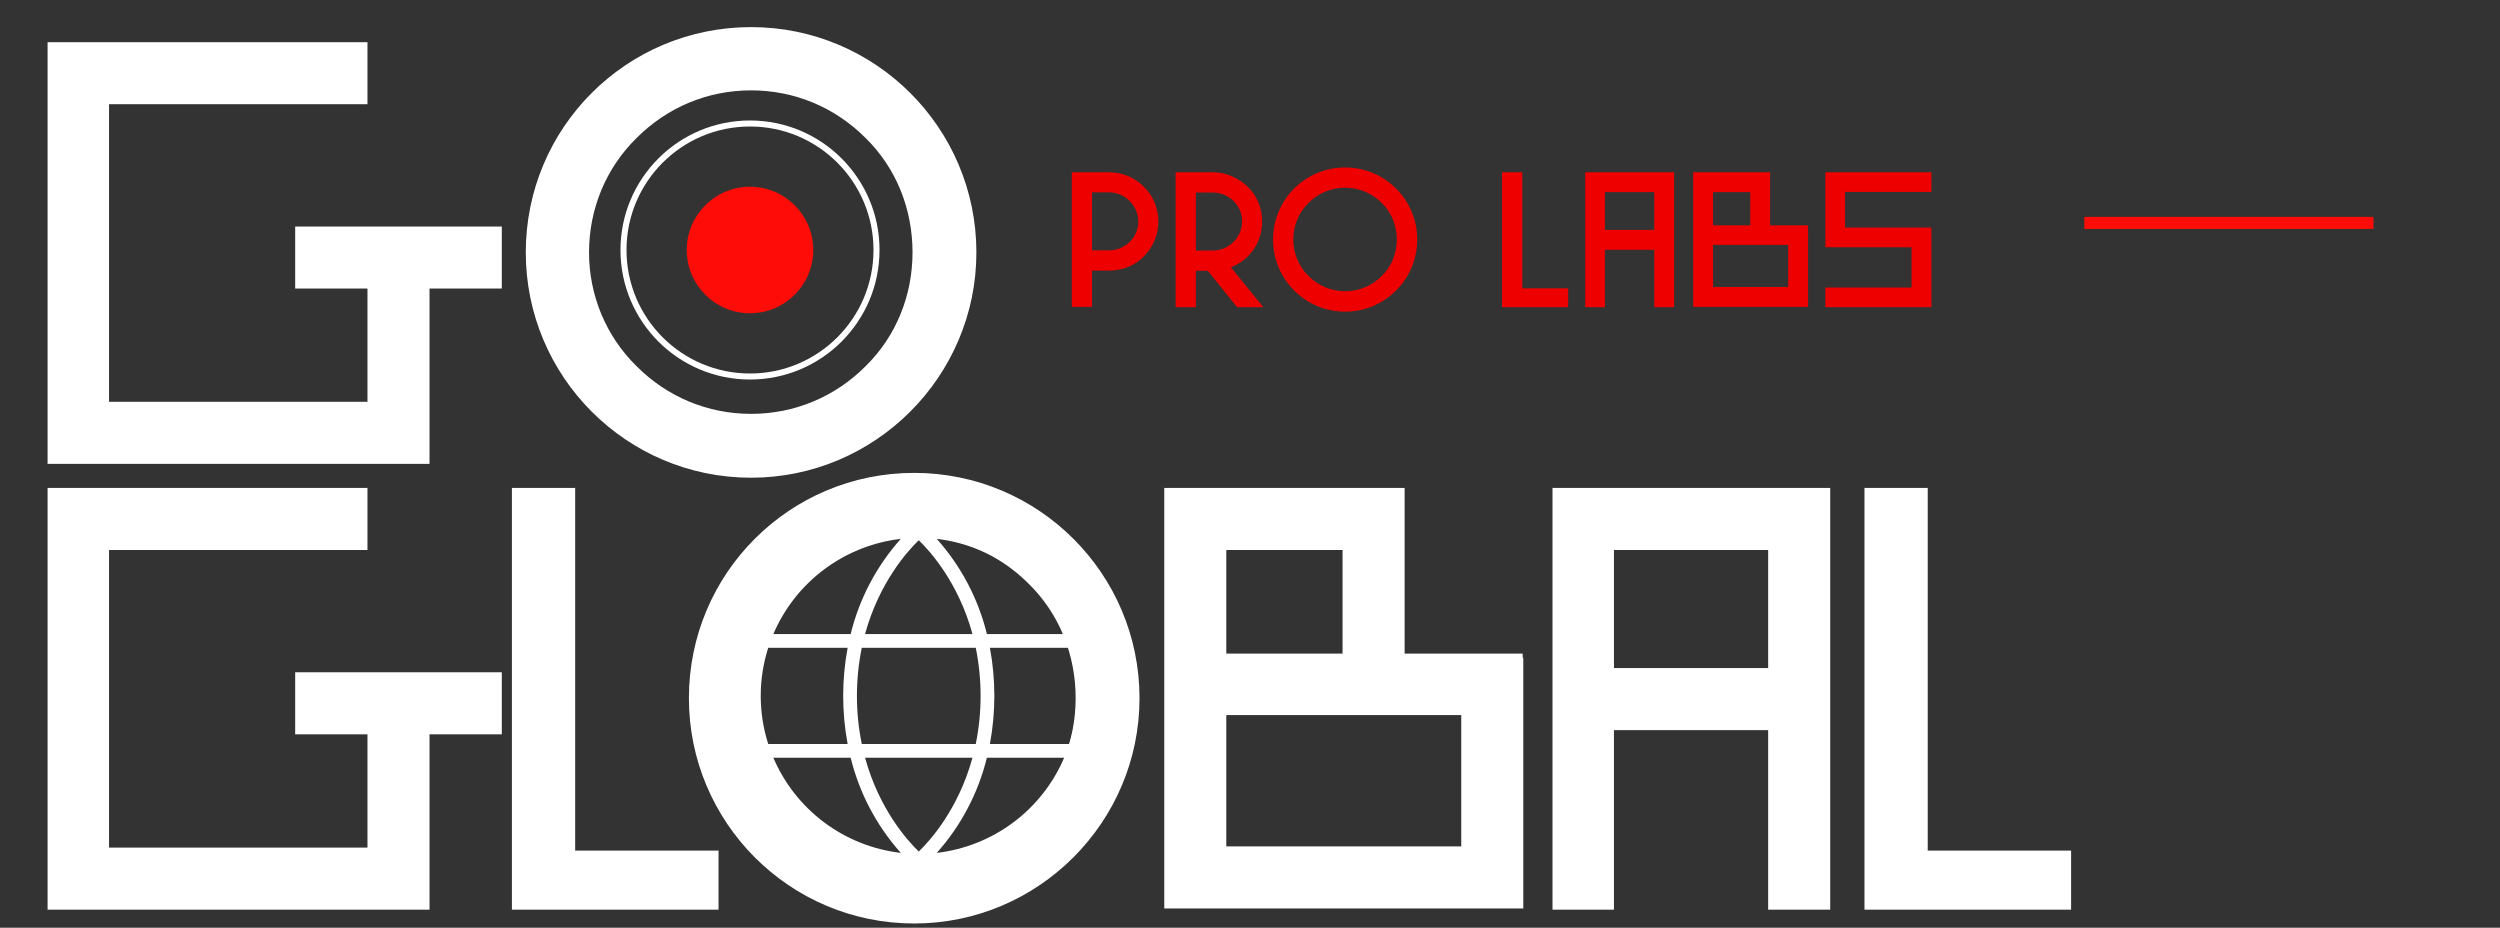 <?xml version="1.0" encoding="UTF-8"?> <svg xmlns="http://www.w3.org/2000/svg" width="415" height="154" viewBox="0 0 415 154" fill="none"><rect x="0" y="0" width="415" height="154" fill="#333333" stroke="none"/><path d="M152.516 87C146.876 87 141.363 88.672 136.673 91.806C131.984 94.939 128.329 99.393 126.171 104.603C124.012 109.814 123.448 115.547 124.548 121.079C125.648 126.61 128.364 131.691 132.352 135.679C136.34 139.667 141.421 142.383 146.953 143.483C152.484 144.584 158.218 144.019 163.428 141.861C168.639 139.702 173.092 136.047 176.226 131.358C179.359 126.669 181.031 121.155 181.031 115.516C181.023 107.955 178.016 100.707 172.67 95.361C167.324 90.015 160.076 87.008 152.516 87ZM152.516 141.354C150.711 139.617 145.957 134.393 143.599 125.781H161.432C159.074 134.393 154.321 139.617 152.516 141.354ZM143.054 123.5C141.982 118.231 141.982 112.8 143.054 107.531H161.977C163.049 112.8 163.049 118.231 161.977 123.5H143.054ZM152.516 89.678C154.321 91.414 159.074 96.638 161.432 105.25H143.599C145.957 96.638 150.711 91.414 152.516 89.678ZM164.324 107.531H177.507C179.164 112.725 179.164 118.306 177.507 123.5H164.324C165.308 118.223 165.308 112.809 164.324 107.531ZM176.657 105.25H163.825C162.386 99.382 159.527 93.957 155.501 89.452C160.107 89.987 164.489 91.73 168.205 94.505C171.92 97.279 174.836 100.986 176.657 105.25ZM149.533 89.452C145.507 93.957 142.649 99.382 141.209 105.25H128.377C130.198 100.986 133.114 97.279 136.829 94.505C140.545 91.73 144.927 89.987 149.533 89.452ZM127.525 107.531H140.707C139.723 112.809 139.723 118.223 140.707 123.5H127.525C125.867 118.306 125.867 112.725 127.525 107.531ZM128.38 125.781H141.212C142.651 131.649 145.51 137.074 149.536 141.579C144.929 141.045 140.545 139.302 136.829 136.528C133.113 133.754 130.196 130.046 128.374 125.781H128.38ZM155.504 141.579C159.528 137.073 162.384 131.649 163.822 125.781H176.654C174.833 130.045 171.917 133.752 168.202 136.527C164.487 139.301 160.104 141.044 155.498 141.579H155.504Z" fill="white"></path><path d="M71.3 47.9V77H7.9V7H61V17.3H18.1V66.7H61V47.9H49V37.6H83.3V47.9H71.3ZM162.08 41.9C162.08 62.5 145.28 79.3 124.68 79.3C103.98 79.3 87.28 62.5 87.28 41.9C87.28 21.2 103.98 4.5 124.68 4.5C145.28 4.5 162.08 21.2 162.08 41.9ZM97.78 41.9C97.78 49 100.58 55.8 105.68 60.8C110.78 65.9 117.48 68.7 124.68 68.7C131.88 68.7 138.58 65.9 143.68 60.8C148.78 55.8 151.48 49 151.48 41.9C151.48 34.7 148.78 27.9 143.68 22.9C138.58 17.8 131.88 15 124.68 15C117.48 15 110.78 17.8 105.68 22.9C100.58 27.9 97.78 34.7 97.78 41.9ZM71.3 121.9V151H7.9V81H61V91.3H18.1V140.7H61V121.9H49V111.6H83.3V121.9H71.3ZM95.478 141.2H119.278V151H84.978V81H95.478V141.2ZM189.158 115.9C189.158 136.5 172.358 153.3 151.758 153.3C131.058 153.3 114.358 136.5 114.358 115.9C114.358 95.2 131.058 78.5 151.758 78.5C172.358 78.5 189.158 95.2 189.158 115.9ZM124.858 115.9C124.858 123 127.658 129.8 132.758 134.8C137.858 139.9 144.558 142.7 151.758 142.7C158.958 142.7 165.658 139.9 170.758 134.8C175.858 129.8 178.558 123 178.558 115.9C178.558 108.7 175.858 101.9 170.758 96.9C165.658 91.8 158.958 89 151.758 89C144.558 89 137.858 91.8 132.758 96.9C127.658 101.9 124.858 108.7 124.858 115.9ZM252.866 150.8H193.266V81H233.166V108.5H252.766V109.2H252.866V150.8ZM222.866 108.5V91.3H203.566V108.5H222.866ZM203.566 140.5H242.566V118.7H203.566V140.5ZM267.916 151H257.716V81H303.816V151H293.516V121.2H267.916V151ZM267.916 91.3V110.9H293.516V91.3H267.916ZM320.002 141.2H343.802V151H309.502V81H320.002V141.2Z" fill="white"></path><path d="M184.096 28.6C186.304 28.6 188.384 29.464 189.888 31C191.424 32.504 192.288 34.584 192.288 36.792C192.288 38.968 191.424 40.984 189.888 42.552C188.384 44.12 186.304 44.92 184.096 44.92H181.28V50.936H177.92V28.6H184.096ZM184.096 41.56C186.752 41.56 188.96 39.448 188.96 36.792C188.96 34.136 186.752 31.928 184.096 31.928H181.28V41.56H184.096ZM198.513 51H195.153V28.6H201.329C203.537 28.6 205.521 29.496 207.121 31C208.689 32.504 209.521 34.616 209.521 36.76C209.521 38.968 208.689 41.016 207.121 42.584C206.321 43.384 205.361 43.96 204.337 44.376L209.713 51H205.361L200.497 44.952H198.513V51ZM198.513 31.96V41.592H201.329C203.985 41.592 206.193 39.416 206.193 36.76C206.193 34.072 203.985 31.96 201.329 31.96H198.513ZM235.263 39.768C235.263 46.36 229.887 51.736 223.295 51.736C216.671 51.736 211.327 46.36 211.327 39.768C211.327 33.144 216.671 27.8 223.295 27.8C229.887 27.8 235.263 33.144 235.263 39.768ZM214.687 39.768C214.687 42.04 215.583 44.216 217.215 45.816C218.847 47.448 220.991 48.344 223.295 48.344C225.599 48.344 227.743 47.448 229.375 45.816C231.007 44.216 231.871 42.04 231.871 39.768C231.871 37.464 231.007 35.288 229.375 33.688C227.743 32.056 225.599 31.16 223.295 31.16C220.991 31.16 218.847 32.056 217.215 33.688C215.583 35.288 214.687 37.464 214.687 39.768ZM252.701 47.864H260.317V51H249.341V28.6H252.701V47.864ZM266.417 51H263.153V28.6H277.905V51H274.609V41.464H266.417V51ZM266.417 31.896V38.168H274.609V31.896H266.417ZM300.141 50.936H281.069V28.6H293.837V37.4H300.109V37.624H300.141V50.936ZM290.541 37.4V31.896H284.365V37.4H290.541ZM284.365 47.64H296.845V40.664H284.365V47.64ZM317.318 41.048H303.014V28.6H320.614V31.864H306.278V37.784H320.614V51H303.014V47.736H317.318V41.048Z" fill="#EF0000"></path><circle cx="124.5" cy="41.5" r="21" stroke="white"></circle><circle cx="124.5" cy="41.5" r="10.5" fill="#FE0C07"></circle><line x1="346" y1="37" x2="394" y2="37" stroke="#FE0C07" stroke-width="2"></line></svg> 